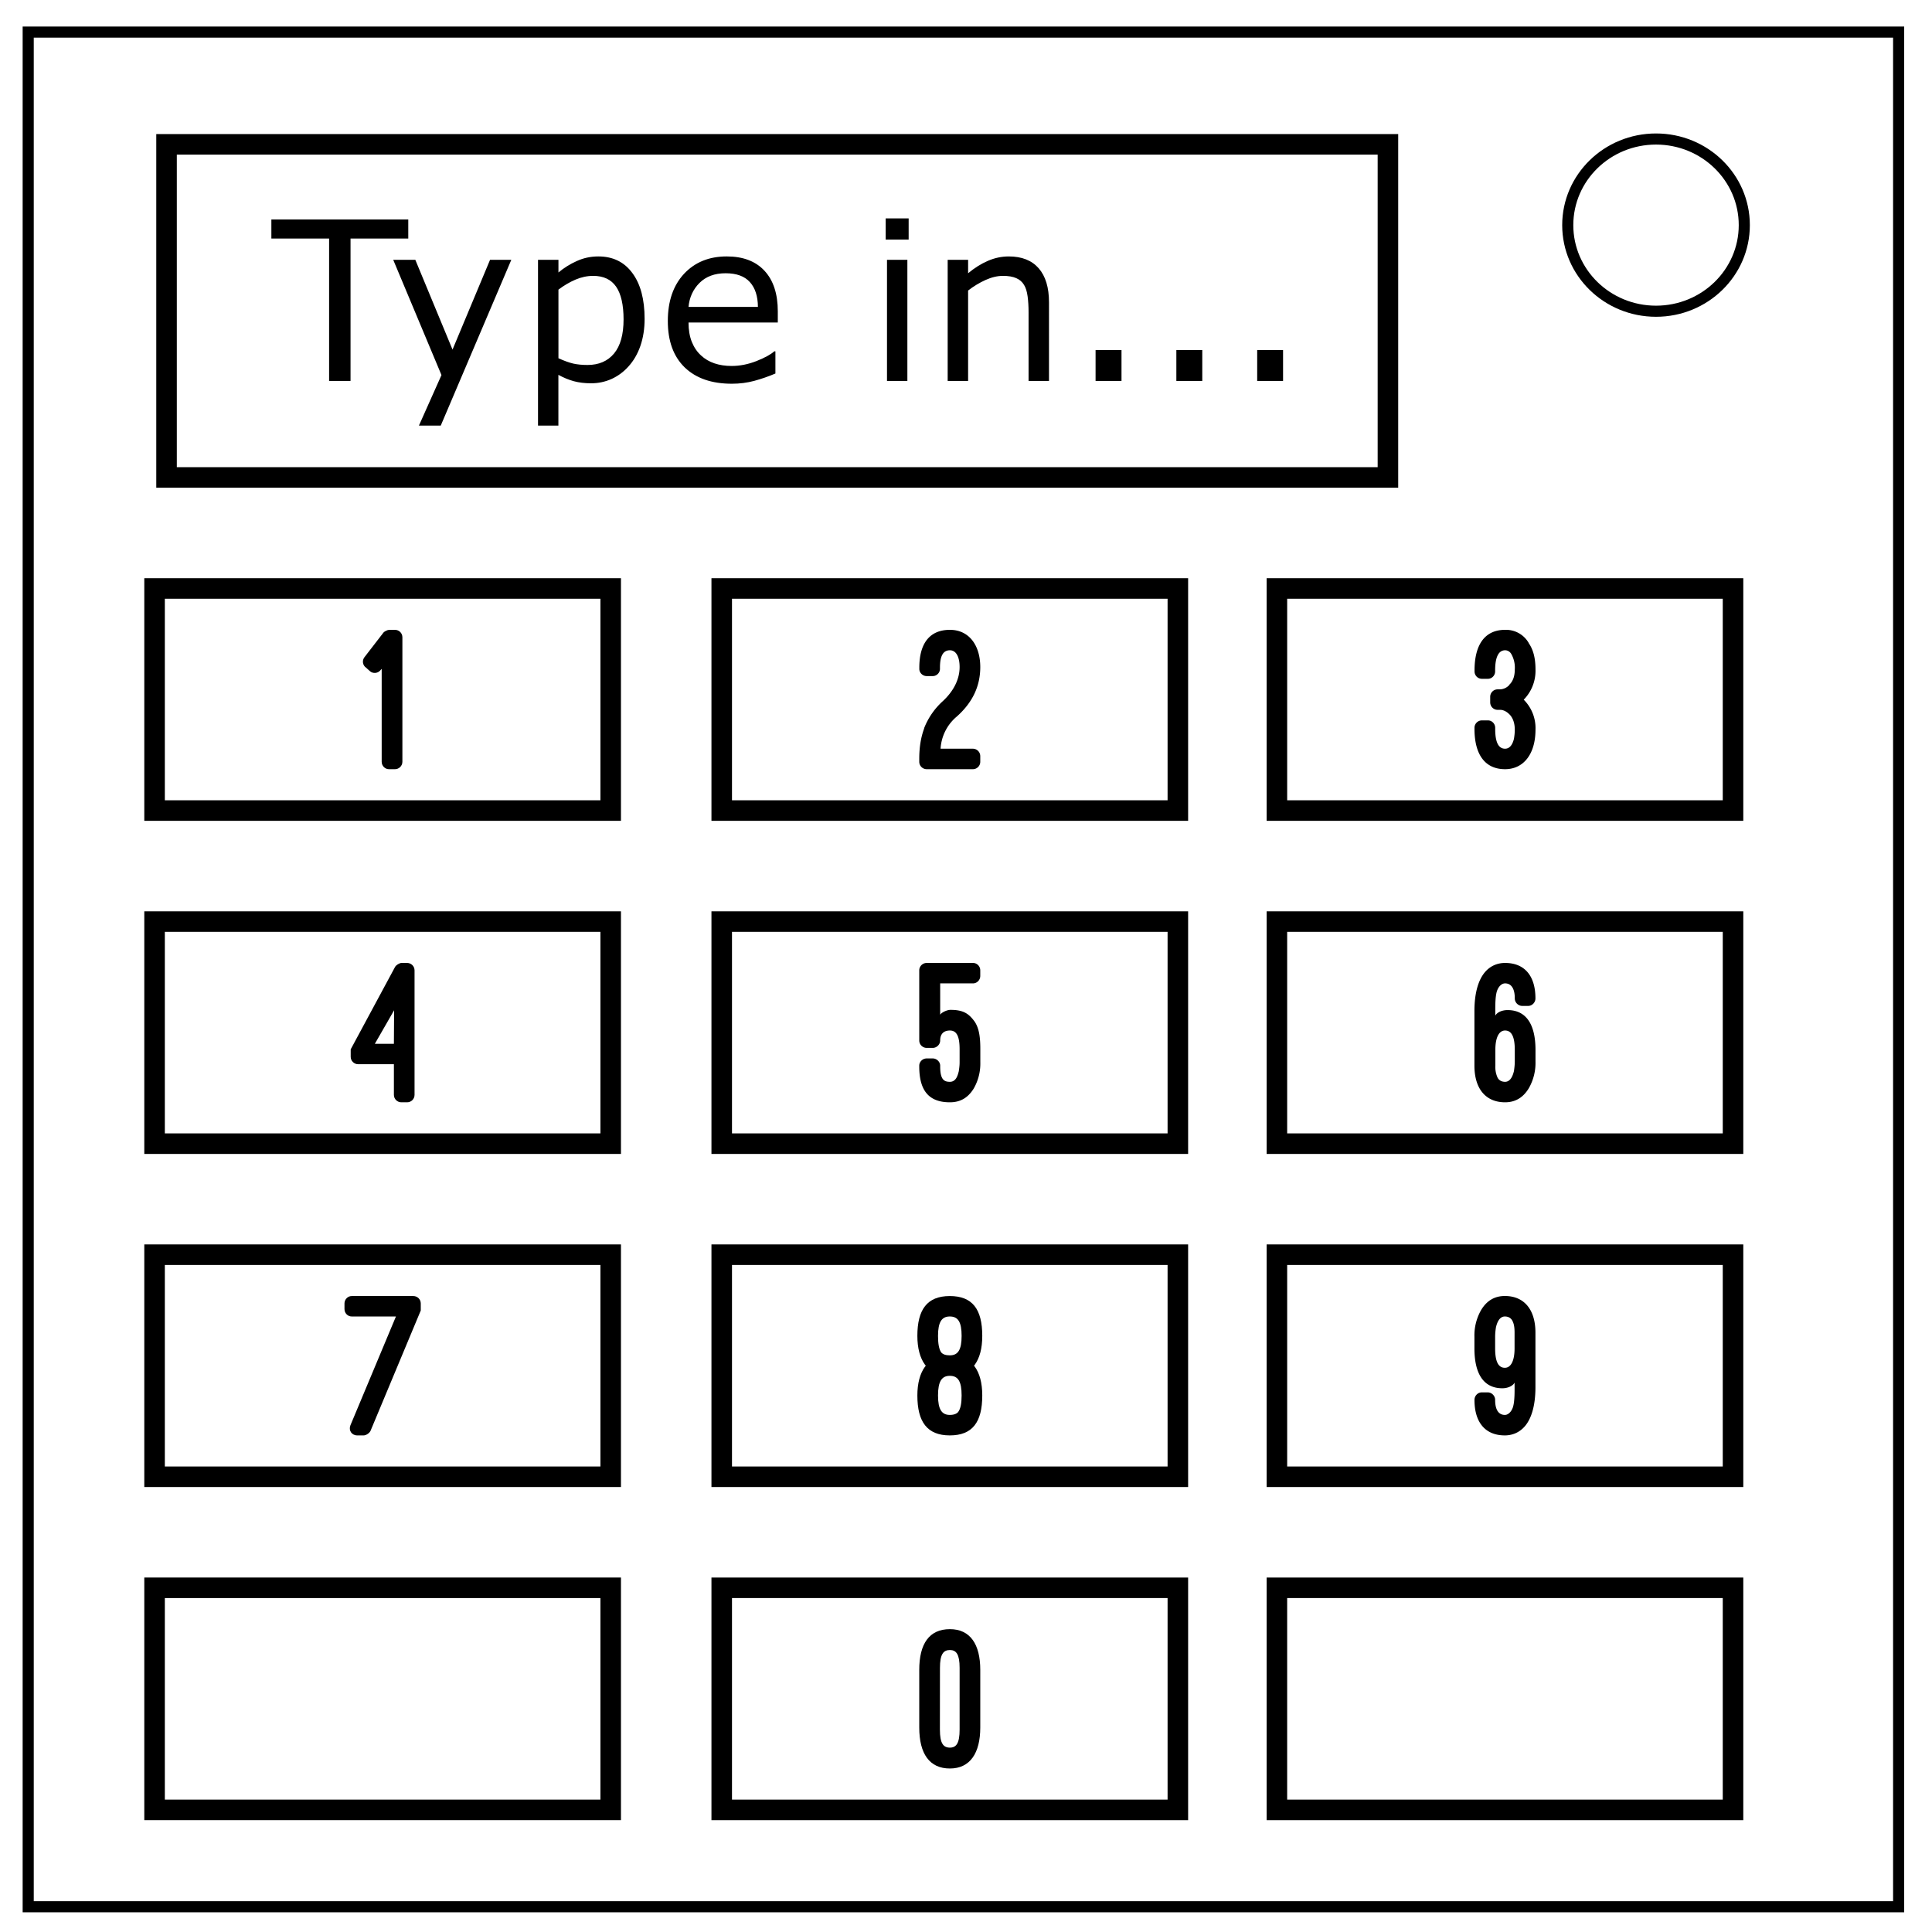 <svg xmlns="http://www.w3.org/2000/svg" fill="none" viewBox="0 0 348 348"><path stroke="#000" stroke-width="2" d="M5.08 5.78h336.91v337.67H5.08z"/><ellipse cx="298.29" cy="40.55" stroke="#000" stroke-width="2" rx="15.9" ry="15.51"/><path stroke="#000" stroke-width="3.7" d="M30 26h220v60H30z"/><path fill="#000" d="M63.33 125.05c.6.53 1.5.38 1.94-.22l.18-.19v16.73c0 .74.6 1.34 1.3 1.34h1.09c.74 0 1.34-.6 1.34-1.34v-22.42c0-.75-.6-1.34-1.34-1.34H66.8c-.3 0-.9.3-1.05.52l-3.42 4.43c-.45.6-.3 1.45.3 1.86z" aria-label="1" transform="translate(3.3 -4.16)"/><path stroke="#000" stroke-width="3.7" d="M27.84 106H110v40H27.84z"/><path fill="#000" d="M168.32 139.02a8.19 8.19 0 0 1 2.94-5.81c2.83-2.53 4.21-5.47 4.21-8.9 0-3.84-1.97-6.7-5.47-6.7-3.69 0-5.51 2.5-5.51 6.81v.22c0 .71.6 1.3 1.34 1.3h1.08c.7 0 1.3-.59 1.3-1.3v-.22c0-2.16.6-3.13 1.79-3.13 1.12 0 1.75 1.2 1.75 3.02 0 2.2-1.08 4.32-2.98 6.1a12.94 12.94 0 0 0-3.43 4.96l.04-.04c-.6 1.6-.9 3.4-.9 5.51v.53c0 .74.6 1.34 1.35 1.34h8.3c.75 0 1.34-.6 1.34-1.34v-1c0-.75-.6-1.35-1.34-1.35z" aria-label="2" transform="translate(1.1 -4.16)"/><path stroke="#000" stroke-width="3.7" d="M130 106h82.16v40H130z"/><path fill="#000" d="M264.41 135.44c0 4.59 1.86 7.27 5.51 7.27 3.32 0 5.48-2.72 5.48-7.12a7.22 7.22 0 0 0-2.12-5.4 7.42 7.42 0 0 0 2.12-5.43c0-1.98-.37-3.54-1.23-4.77l.04.04a4.71 4.71 0 0 0-4.29-2.42c-3.65 0-5.5 2.68-5.5 7.3v.18c0 .75.59 1.34 1.33 1.34h1.08c.71 0 1.3-.6 1.3-1.34v-.18c0-2.43.64-3.62 1.8-3.62.44 0 .85.23 1.11.67a5 5 0 0 1 .63 2.8c0 1.3-.4 2.2-1 2.75h.04a2.4 2.4 0 0 1-1.64.82h-.49c-.74 0-1.34.6-1.34 1.34v1c0 .75.6 1.35 1.34 1.35h.49c.37 0 1 .18 1.6.78.44.41 1 1.27 1 2.8 0 .59-.07 1.15-.15 1.63-.18.75-.6 1.79-1.6 1.79-1.15 0-1.78-1.08-1.78-3.58v-.18c0-.75-.6-1.34-1.3-1.34h-1.09c-.74 0-1.34.6-1.34 1.34z" aria-label="3" transform="translate(1.18 -4.16)"/><path stroke="#000" stroke-width="3.7" d="M230 106h82.16v40H230z"/><path fill="#000" d="M70.11 195.85v5.52c0 .74.6 1.34 1.34 1.34h1.04c.75 0 1.34-.6 1.34-1.34v-22.42c0-.75-.6-1.34-1.34-1.34h-1c-.37 0-.97.37-1.16.7l-8 14.86v1.34c0 .75.6 1.34 1.34 1.34zm0-3.68h-3.43l3.47-6.04z" aria-label="4" transform="translate(.84 -4.16)"/><path stroke="#000" stroke-width="3.7" d="M27.84 166H110v40H27.84z"/><path fill="#000" d="M164.37 191.57c0 .75.6 1.34 1.35 1.34h1.08c.7 0 1.34-.6 1.34-1.34 0-1.23.7-1.79 1.75-1.79 1.19 0 1.75 1 1.75 3.36v2.38c0 .6-.08 1.12-.15 1.6-.19.75-.49 1.9-1.6 1.9-1 0-1.75-.34-1.75-2.76v-.15c0-.7-.64-1.3-1.34-1.3h-1.08c-.75 0-1.35.6-1.35 1.3v.15c0 4.51 1.87 6.45 5.52 6.45 1.86 0 3.24-.79 4.28-2.46a9 9 0 0 0 1.2-4.73v-2.38c0-2.09-.2-3.77-1.05-5-1.04-1.41-2.01-2.08-4.32-2.08-.71 0-1.75.56-1.86.9v-5.67h5.92c.7 0 1.3-.6 1.3-1.34v-1c0-.75-.6-1.34-1.3-1.34h-8.34c-.75 0-1.35.6-1.35 1.34z" aria-label="5" transform="translate(1.21 -4.16)"/><path stroke="#000" stroke-width="3.7" d="M130 166h82.16v40H130z"/><path fill="#000" d="M264.37 196.11c0 4.18 2.05 6.6 5.52 6.6 1.86 0 3.27-.86 4.28-2.54a9.19 9.19 0 0 0 1.2-4.8v-2.09c0-4.35-1.5-7.18-5.04-7.18-.93 0-1.86.37-2.2 1v-.07c0-1.08-.07-3.24.3-4.36.26-.78.82-1.38 1.46-1.38 1.11 0 1.75.93 1.75 2.68v.04c0 .7.6 1.34 1.34 1.34h1.08c.7 0 1.3-.63 1.3-1.34v-.04c0-3.87-1.82-6.36-5.47-6.36-1.08 0-2.54.33-3.7 1.75-1 1.23-1.82 3.39-1.82 6.92zm3.77-2.86c0-2.09.6-3.47 1.75-3.47s1.75 1.08 1.75 3.5v2.09c0 .6-.08 1.23-.15 1.71-.19.79-.6 1.94-1.6 1.94-.71 0-1.16-.34-1.38-.82a4.6 4.6 0 0 1-.37-2.09z" aria-label="6" transform="translate(1.21 -4.16)"/><path stroke="#000" stroke-width="3.7" d="M230 166h82.16v40H230z"/><path fill="#000" d="M75.96 240.21v-1.26c0-.75-.6-1.34-1.34-1.34h-11.1c-.71 0-1.3.6-1.3 1.34v1c0 .75.59 1.34 1.3 1.34h7.97l-8.2 19.6c-.37.92.23 1.82 1.23 1.82h1.16c.44 0 1.04-.41 1.23-.82z" aria-label="7" transform="translate(-.17 -4.16)"/><path stroke="#000" stroke-width="3.7" d="M27.84 226H110v40H27.84z"/><path fill="#000" d="M174.69 249.97c.86-1.2 1.34-2.9 1.34-5.18 0-4.84-1.79-7.18-5.85-7.18-4.1 0-5.84 2.45-5.84 7.18 0 2.2.48 3.95 1.34 5.14l.18.23c-.03.03-.14.15-.18.22-.86 1.2-1.34 2.94-1.34 5.14 0 4.73 1.75 7.19 5.84 7.19 4.06 0 5.85-2.35 5.85-7.2 0-2.26-.48-3.98-1.34-5.17l-.15-.18zm-6.07-2.23c-.37-.56-.56-1.5-.56-2.95 0-2.5.67-3.5 2.12-3.5 1.5 0 2.13 1 2.13 3.5s-.64 3.5-2.13 3.5c-.74 0-1.26-.18-1.56-.55zm3.1 10.72c-.27.34-.75.56-1.54.56-1.45 0-2.12-1-2.12-3.5 0-2.53.67-3.54 2.12-3.54 1.5 0 2.13 1 2.13 3.54 0 1.41-.19 2.38-.6 2.94z" aria-label="8" transform="translate(.9 -4.16)"/><path stroke="#000" stroke-width="3.7" d="M130 226h82.16v40H130z"/><path fill="#000" d="M275.36 244.2c0-4.17-2.05-6.6-5.51-6.6-1.86 0-3.28.86-4.28 2.54a9.19 9.19 0 0 0-1.2 4.8v2.09c0 4.36 1.5 7.19 5.03 7.19.93 0 1.86-.38 2.2-1.01v.07c0 1.08.07 3.24-.3 4.36-.26.78-.82 1.38-1.45 1.38-1.12 0-1.75-.93-1.75-2.68v-.04c0-.7-.6-1.34-1.34-1.34h-1.08c-.71 0-1.3.63-1.3 1.34v.04c0 3.87 1.82 6.37 5.47 6.37 1.08 0 2.53-.34 3.69-1.75 1-1.23 1.82-3.4 1.82-6.93zm-3.76 2.87c0 2.08-.6 3.46-1.75 3.46-1.16 0-1.75-1.08-1.75-3.5v-2.09c0-.6.07-1.23.15-1.71.18-.78.6-1.94 1.6-1.94.7 0 1.15.34 1.38.82.33.64.37 1.45.37 2.09z" aria-label="9" transform="translate(1.21 -4.16)"/><path stroke="#000" stroke-width="3.7" d="M230 226h82.16v40H230zM27.84 286H110v40H27.84z"/><path fill="#000" d="M164.37 315.33c0 4.7 1.83 7.38 5.52 7.38 3.65 0 5.47-2.8 5.47-7.38v-10.39c0-4.58-1.79-7.33-5.47-7.33-3.73 0-5.52 2.64-5.52 7.33zm3.73-10.76c0-2.42.6-3.2 1.79-3.2 1.15 0 1.75.78 1.75 3.2v11.14c0 2.45-.6 3.24-1.75 3.24-1.2 0-1.8-.79-1.8-3.24z" aria-label="0" transform="translate(1.21 -4.16)"/><path stroke="#000" stroke-width="3.7" d="M130 286h82.16v40H130zm100 0h82.16v40H230z"/><g fill="#000" aria-label="Type in..." font-family="sans-serif" font-size="40" style="line-height:1.25"><path d="M73.54 42.97h-10.4v25.65h-3.86V42.97h-10.4v-3.44h24.66z"/><path d="M92.1 46.8 79.39 76.66h-3.93l4.06-9.1-8.69-20.76h3.98l6.7 16.17 6.76-16.17zm24.01 10.64q0 2.66-.76 4.87-.76 2.18-2.15 3.7-1.29 1.45-3.04 2.25-1.74.78-3.7.78-1.7 0-3.08-.37-1.37-.37-2.8-1.15v9.14h-3.67V46.8h3.68v2.28q1.46-1.23 3.28-2.05 1.83-.84 3.9-.84 3.95 0 6.14 3 2.2 2.96 2.2 8.25zm-3.79.1q0-3.94-1.34-5.9-1.35-1.95-4.14-1.95-1.59 0-3.19.68-1.6.69-3.06 1.8v12.36q1.56.7 2.67.96 1.13.25 2.56.25 3.07 0 4.79-2.07 1.71-2.07 1.71-6.13zm27.78.55h-16.08q0 2.01.6 3.51.61 1.49 1.67 2.44 1.01.94 2.4 1.41 1.4.47 3.09.47 2.22 0 4.47-.88 2.27-.9 3.22-1.76h.2v4q-1.86.79-3.8 1.32-1.92.52-4.05.52-5.43 0-8.48-2.93-3.05-2.95-3.05-8.36 0-5.35 2.91-8.5 2.93-3.14 7.7-3.14 4.41 0 6.8 2.58 2.4 2.58 2.4 7.33zm-3.58-2.81q-.02-2.9-1.46-4.48-1.43-1.58-4.36-1.58-2.95 0-4.7 1.74-1.74 1.74-1.98 4.32zm27.15-12.13h-4.14v-3.81h4.14zm-.23 25.47h-3.67V46.8h3.67zm25.51 0h-3.68V56.19q0-1.5-.17-2.8-.18-1.34-.65-2.08-.49-.82-1.4-1.21-.92-.41-2.39-.41-1.5 0-3.14.74-1.64.74-3.14 1.9v16.29h-3.68V46.8h3.68v2.42q1.71-1.43 3.55-2.23 1.84-.8 3.77-.8 3.53 0 5.39 2.13 1.86 2.13 1.86 6.14zm13.06 0h-4.67v-5.57h4.67zm14.55 0h-4.67v-5.57h4.67zm14.55 0h-4.66v-5.57h4.66z"/></g></svg>